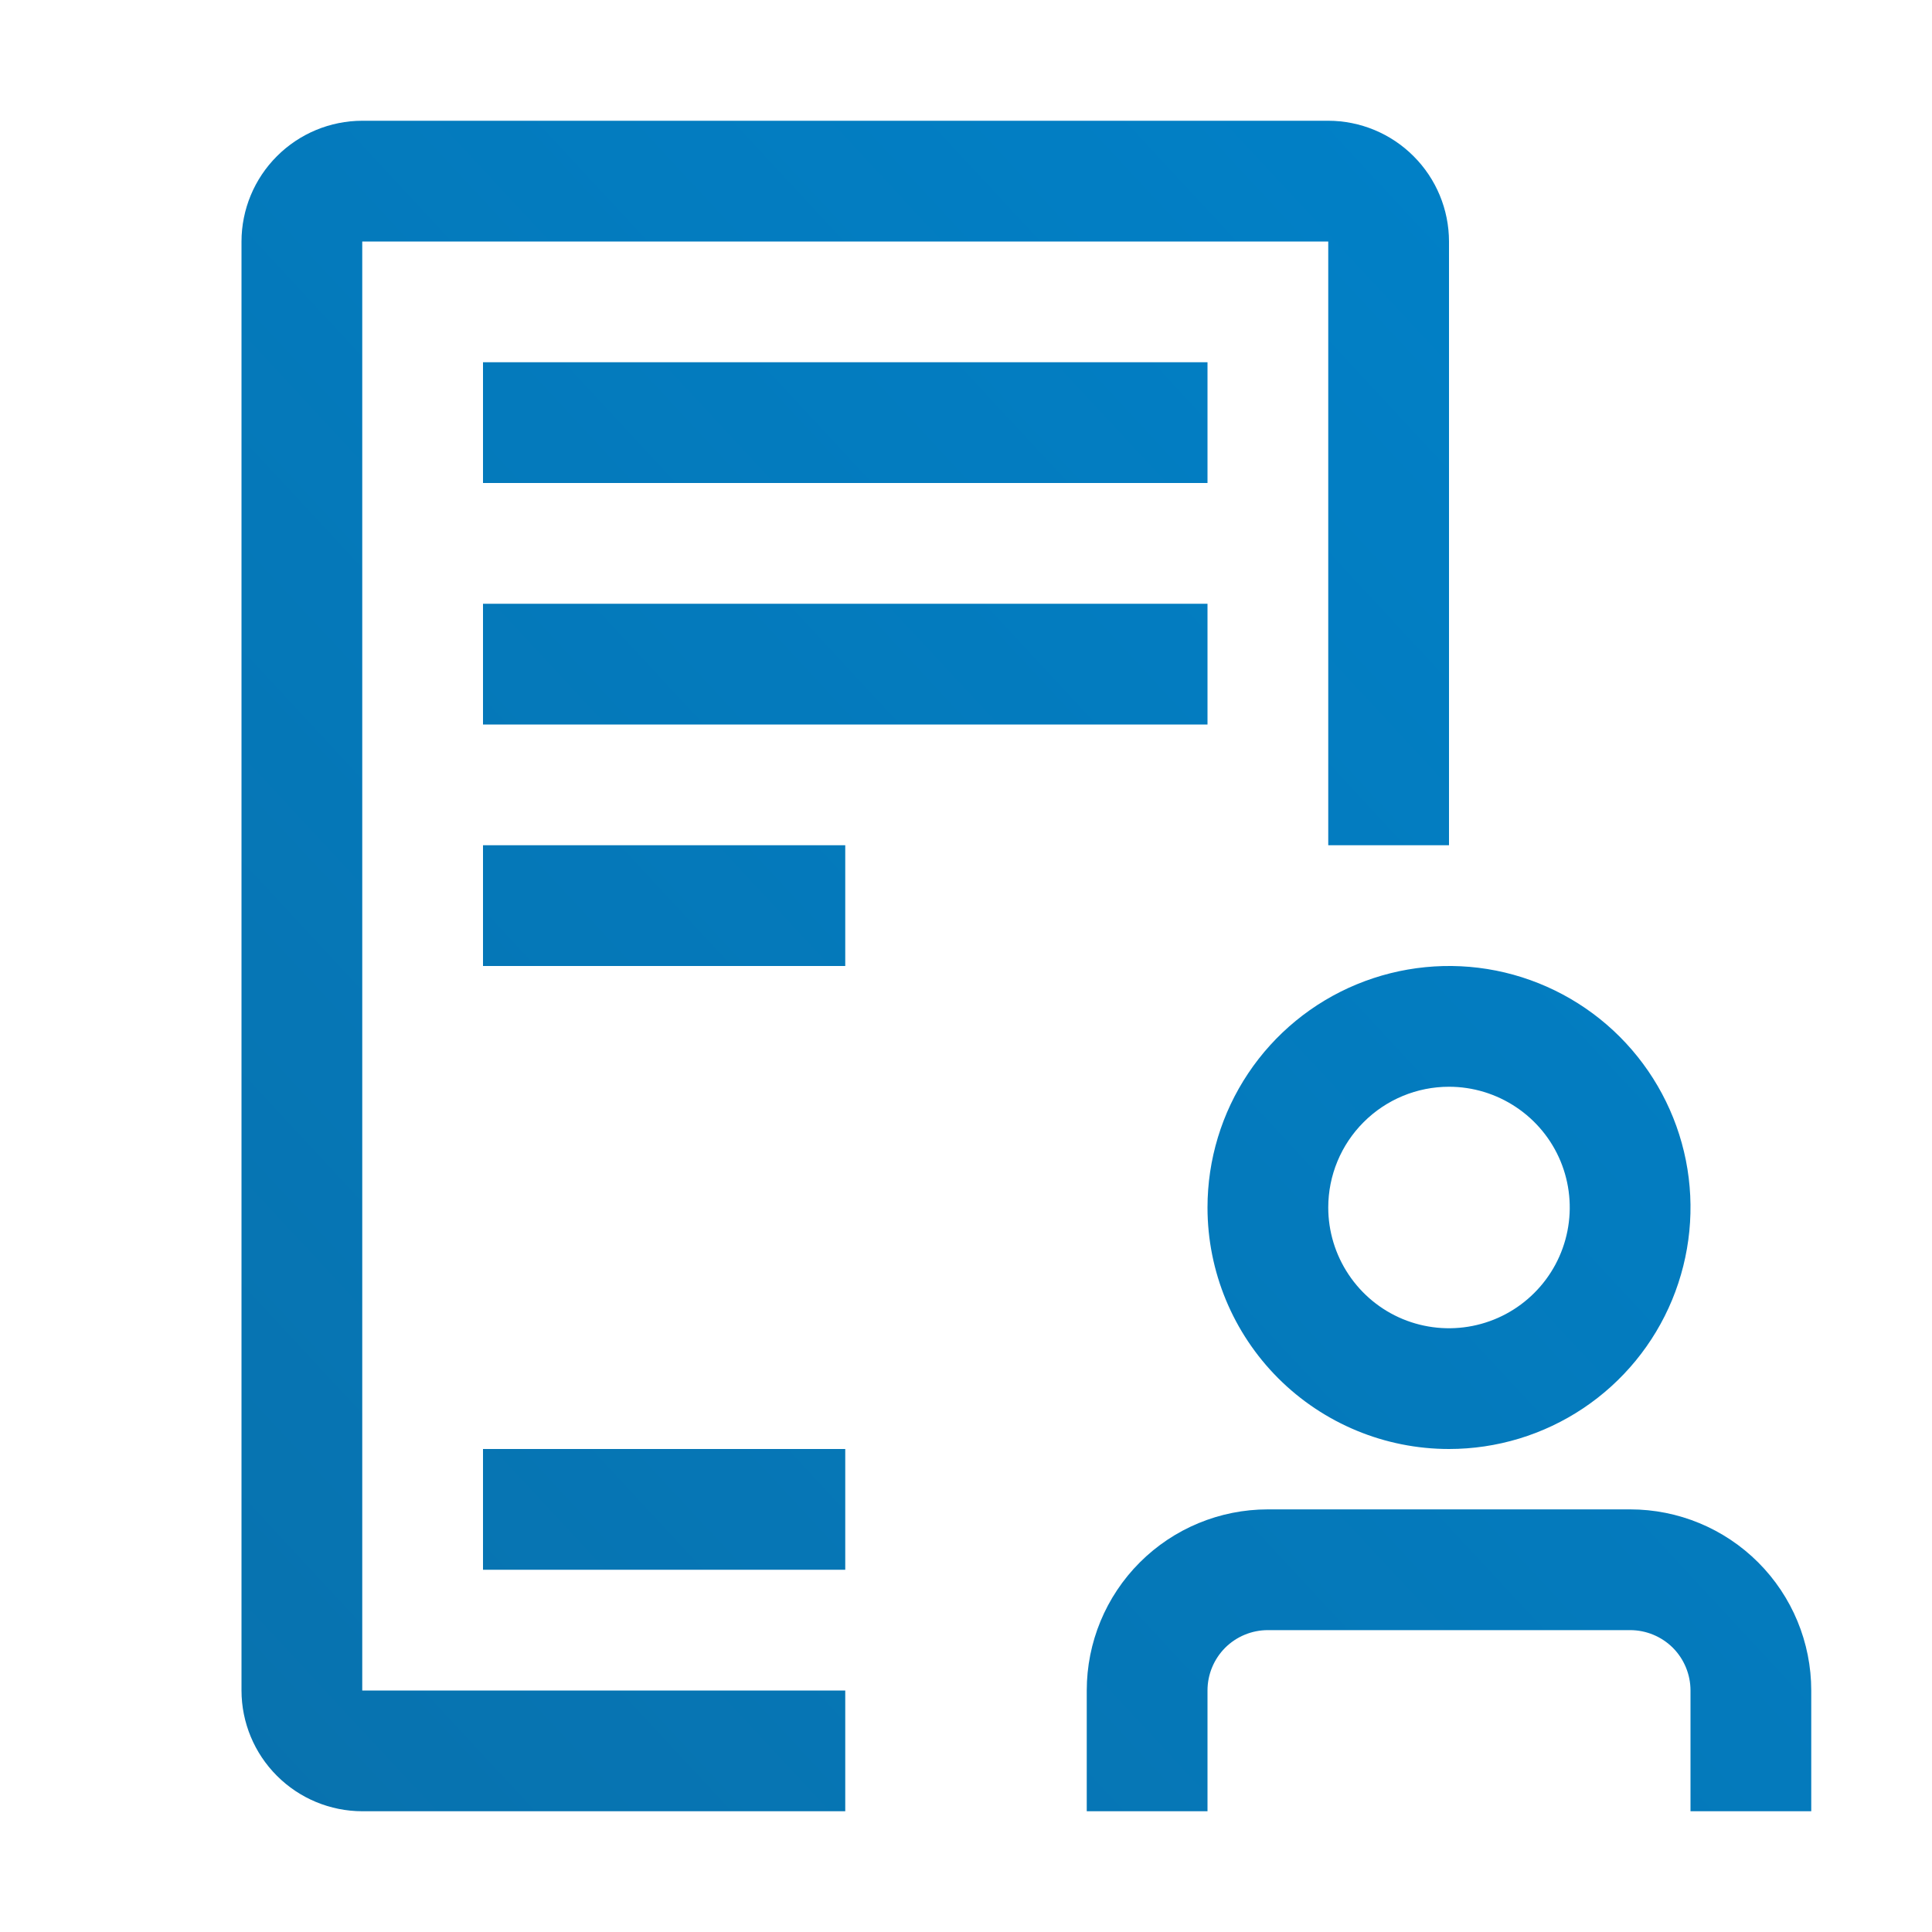 <svg width="44" height="44" viewBox="0 0 44 44" fill="none" xmlns="http://www.w3.org/2000/svg">
<path d="M30.25 2.75C30.979 2.751 31.678 3.041 32.193 3.557C32.709 4.072 32.999 4.771 33 5.5V19.25H30.25V5.5H8.25V38.5H19.25V41.25H8.25C7.521 41.249 6.822 40.959 6.307 40.443C5.791 39.928 5.501 39.229 5.5 38.5V5.5C5.501 4.771 5.791 4.072 6.307 3.557C6.822 3.041 7.521 2.751 8.25 2.75H30.25ZM37.125 34.375C38.219 34.375 39.268 34.809 40.042 35.583C40.816 36.357 41.25 37.406 41.25 38.5V41.25H38.5V38.5C38.5 38.135 38.355 37.785 38.098 37.527C37.84 37.27 37.49 37.125 37.125 37.125H28.875C28.51 37.125 28.16 37.27 27.902 37.527C27.645 37.785 27.5 38.135 27.5 38.5V41.25H24.75V38.5C24.75 37.406 25.184 36.357 25.958 35.583C26.732 34.809 27.781 34.375 28.875 34.375H37.125ZM19.25 35.75H11V33H19.25V35.75ZM30.895 22.419C31.901 22.003 33.006 21.893 34.073 22.105C35.14 22.318 36.12 22.842 36.889 23.611C37.658 24.381 38.182 25.36 38.395 26.427C38.607 27.494 38.497 28.599 38.081 29.605C37.665 30.61 36.96 31.469 36.056 32.073C35.151 32.678 34.088 33 33 33C31.541 33 30.143 32.42 29.111 31.389C28.08 30.357 27.5 28.959 27.5 27.5C27.5 26.412 27.822 25.349 28.427 24.444C29.031 23.54 29.89 22.835 30.895 22.419ZM33 24.75C32.271 24.75 31.571 25.04 31.056 25.556C30.54 26.071 30.25 26.771 30.25 27.5C30.25 28.044 30.412 28.575 30.714 29.027C31.016 29.48 31.445 29.833 31.947 30.041C32.45 30.249 33.003 30.303 33.536 30.197C34.07 30.091 34.56 29.829 34.944 29.444C35.329 29.06 35.591 28.57 35.697 28.036C35.803 27.503 35.749 26.95 35.541 26.447C35.333 25.945 34.98 25.516 34.527 25.214C34.075 24.912 33.544 24.75 33 24.75ZM19.25 22H11V19.25H19.25V22ZM27.5 16.5H11V13.75H27.5V16.5ZM27.5 11H11V8.25H27.5V11Z" fill="url(#paint0_linear_29_1972)"/>
<defs>
<linearGradient id="paint0_linear_29_1972" x1="41.25" y1="2.75" x2="2.855" y2="38.402" gradientUnits="userSpaceOnUse">
<stop stop-color="#0082CA"/>
<stop offset="1" stop-color="#0872AE"/>
</linearGradient>
</defs>
</svg>
